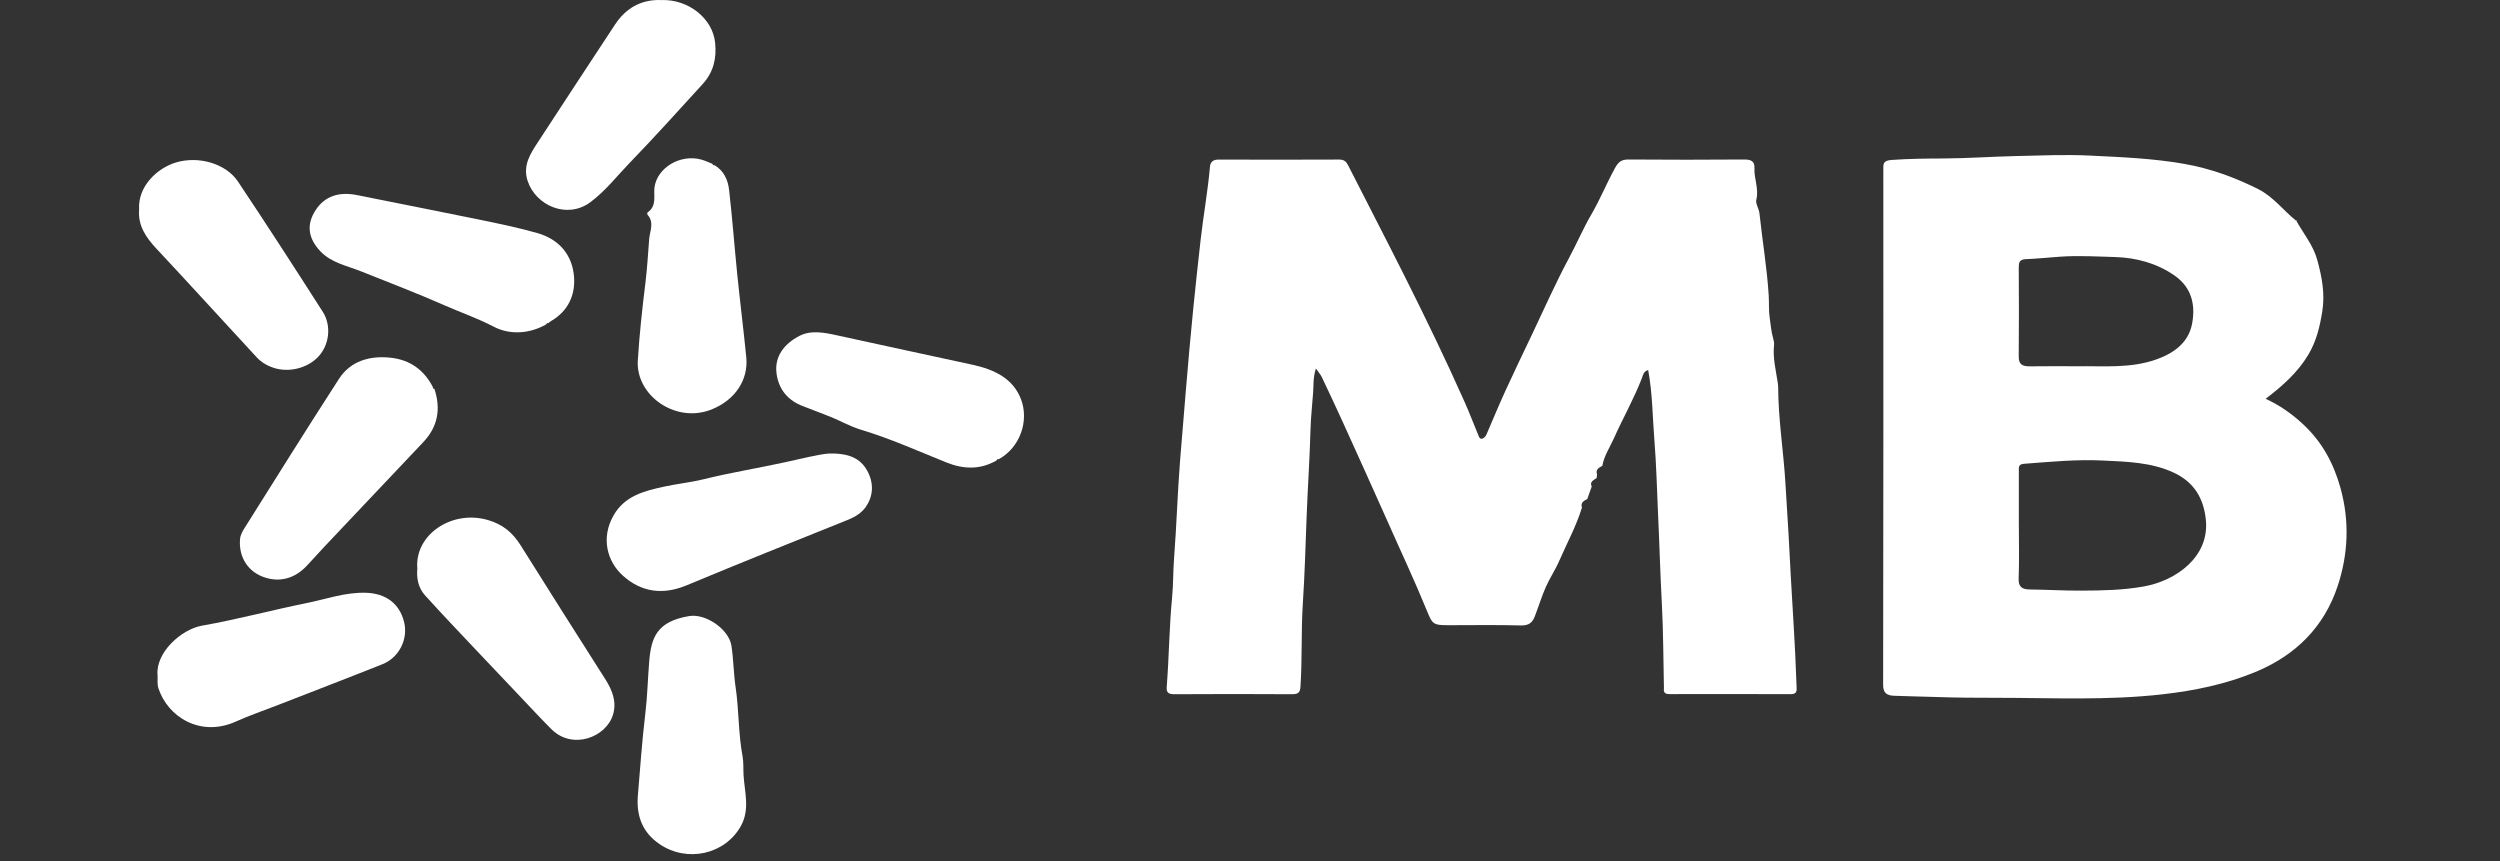 <svg width="90" height="31" viewBox="0 0 90 31" fill="none" xmlns="http://www.w3.org/2000/svg">
<rect x="0" y="0" width="90" height="31" fill="#333333" stroke="none"/>
<path d="M57.3 17.517C57.247 17.665 57.194 17.814 57.142 17.964C57.011 18.03 56.891 18.101 56.951 18.27C56.749 18.934 56.412 19.548 56.136 20.184C55.996 20.509 55.788 20.816 55.65 21.13C55.501 21.468 55.39 21.835 55.254 22.187C55.167 22.412 55.041 22.524 54.747 22.516C53.896 22.492 53.044 22.507 52.192 22.507C51.592 22.507 51.574 22.492 51.358 21.961C50.907 20.857 50.395 19.775 49.913 18.683C49.408 17.542 48.887 16.406 48.374 15.268C48.117 14.7 47.85 14.134 47.583 13.571C47.539 13.479 47.466 13.4 47.373 13.267C47.268 13.58 47.291 13.865 47.273 14.125C47.243 14.57 47.19 15.015 47.178 15.463C47.15 16.512 47.077 17.561 47.038 18.61C46.999 19.649 46.97 20.69 46.902 21.726C46.837 22.727 46.884 23.728 46.816 24.728C46.803 24.924 46.736 24.993 46.516 24.992C45.104 24.983 43.691 24.983 42.279 24.992C42.053 24.993 41.987 24.925 42.002 24.724C42.087 23.648 42.092 22.568 42.197 21.493C42.242 21.029 42.23 20.559 42.267 20.092C42.357 18.921 42.391 17.746 42.483 16.576C42.549 15.751 42.619 14.926 42.687 14.101C42.77 13.101 42.858 12.101 42.958 11.103C43.04 10.281 43.13 9.46 43.222 8.639C43.321 7.757 43.483 6.882 43.559 5.996C43.573 5.836 43.667 5.744 43.868 5.745C45.314 5.75 46.76 5.75 48.206 5.744C48.382 5.743 48.463 5.814 48.531 5.949C49.206 7.276 49.892 8.599 50.56 9.93C51.318 11.441 52.055 12.962 52.741 14.504C52.906 14.876 53.048 15.257 53.206 15.632C53.233 15.696 53.259 15.802 53.338 15.795C53.418 15.789 53.484 15.711 53.519 15.627C53.743 15.105 53.961 14.582 54.197 14.065C54.508 13.387 54.831 12.714 55.152 12.041C55.594 11.112 56.01 10.17 56.498 9.262C56.772 8.753 56.995 8.222 57.288 7.721C57.602 7.184 57.833 6.609 58.133 6.063C58.249 5.851 58.351 5.739 58.623 5.742C60.013 5.753 61.403 5.753 62.792 5.742C63.05 5.74 63.171 5.815 63.16 6.052C63.141 6.432 63.327 6.796 63.227 7.191C63.192 7.328 63.322 7.508 63.341 7.685C63.446 8.672 63.613 9.652 63.674 10.644C63.69 10.909 63.671 11.188 63.708 11.431C63.745 11.673 63.761 11.935 63.833 12.179C63.856 12.258 63.875 12.344 63.866 12.423C63.815 12.894 63.936 13.348 64.004 13.807C64.01 13.848 64.014 13.89 64.014 13.932C64.017 15.112 64.213 16.28 64.279 17.457C64.322 18.231 64.38 19.004 64.417 19.779C64.478 21.034 64.565 22.287 64.628 23.542C64.648 23.951 64.662 24.361 64.679 24.771C64.686 24.93 64.634 24.99 64.453 24.99C63.007 24.984 61.561 24.985 60.115 24.988C59.959 24.988 59.881 24.945 59.901 24.793C59.904 24.773 59.901 24.751 59.901 24.73C59.879 23.74 59.88 22.749 59.828 21.761C59.768 20.66 59.74 19.557 59.688 18.457C59.648 17.596 59.629 16.733 59.56 15.874C59.491 15.029 59.494 14.177 59.334 13.323C59.166 13.363 59.145 13.515 59.104 13.624C58.819 14.363 58.423 15.056 58.1 15.78C57.954 16.108 57.745 16.411 57.684 16.771C57.553 16.837 57.434 16.908 57.494 17.077C57.489 17.12 57.485 17.163 57.48 17.206C57.376 17.287 57.213 17.339 57.303 17.517H57.3Z" fill="white"/>
<path d="M82.681 7.972C82.94 8.429 83.281 8.842 83.422 9.36C83.592 9.98 83.707 10.588 83.598 11.239C83.509 11.778 83.387 12.287 83.101 12.767C82.724 13.4 82.179 13.887 81.563 14.357C82.079 14.595 82.504 14.897 82.9 15.263C83.607 15.916 84.017 16.699 84.26 17.577C84.588 18.763 84.537 19.96 84.151 21.113C83.673 22.541 82.678 23.58 81.184 24.196C80.119 24.634 79.009 24.863 77.861 24.994C75.877 25.222 73.888 25.122 71.9 25.121C71.167 25.121 70.431 25.118 69.701 25.092C69.2 25.076 68.696 25.067 68.193 25.048C67.938 25.038 67.792 24.96 67.793 24.658C67.804 18.474 67.802 12.292 67.8 6.108C67.8 5.913 67.776 5.781 68.099 5.758C68.724 5.713 69.344 5.708 69.969 5.705C70.839 5.7 71.708 5.638 72.578 5.618C73.463 5.598 74.351 5.558 75.233 5.601C76.37 5.657 77.511 5.701 78.636 5.9C79.578 6.066 80.454 6.387 81.293 6.807C81.835 7.08 82.185 7.558 82.638 7.927C82.65 7.944 82.665 7.959 82.681 7.973V7.972ZM72.679 18.919C72.679 19.556 72.696 20.194 72.671 20.831C72.66 21.122 72.789 21.217 73.066 21.221C73.69 21.228 74.316 21.266 74.935 21.263C75.684 21.26 76.442 21.246 77.191 21.11C78.336 20.903 79.553 20.043 79.41 18.703C79.331 17.953 79.001 17.369 78.269 17.022C77.464 16.642 76.58 16.621 75.707 16.579C74.759 16.532 73.816 16.625 72.872 16.696C72.661 16.711 72.678 16.816 72.678 16.944C72.679 17.602 72.678 18.26 72.678 18.919H72.679ZM74.79 13.185C75.741 13.173 76.701 13.268 77.626 12.94C78.291 12.705 78.788 12.315 78.914 11.661C79.041 10.999 78.916 10.358 78.282 9.918C77.653 9.48 76.908 9.276 76.153 9.254C75.492 9.234 74.823 9.195 74.158 9.241C73.747 9.27 73.338 9.313 72.928 9.33C72.695 9.34 72.675 9.455 72.675 9.632C72.681 10.699 72.686 11.765 72.674 12.832C72.67 13.117 72.805 13.192 73.076 13.188C73.647 13.18 74.218 13.185 74.79 13.185Z" fill="white"/>
<path d="M29.818 16.329C30.588 16.302 30.982 16.521 31.216 16.939C31.462 17.38 31.452 17.856 31.153 18.27C31.02 18.454 30.799 18.603 30.556 18.701C28.608 19.485 26.658 20.262 24.722 21.07C23.857 21.432 23.084 21.314 22.431 20.73C21.847 20.209 21.629 19.357 22.09 18.551C22.487 17.858 23.174 17.679 23.891 17.522C24.37 17.417 24.864 17.369 25.339 17.251C26.314 17.01 27.307 16.851 28.288 16.635C28.876 16.506 29.459 16.36 29.818 16.329Z" fill="white"/>
<path d="M25.725 5.948C26.072 6.158 26.209 6.493 26.248 6.842C26.365 7.862 26.44 8.886 26.544 9.908C26.645 10.894 26.769 11.878 26.866 12.865C26.945 13.669 26.471 14.401 25.613 14.742C24.321 15.256 22.884 14.234 22.961 12.98C23.019 12.042 23.121 11.108 23.236 10.175C23.301 9.652 23.328 9.125 23.371 8.6C23.396 8.31 23.561 8.011 23.313 7.734C23.297 7.717 23.299 7.657 23.316 7.645C23.659 7.405 23.521 7.041 23.563 6.737C23.661 6.042 24.484 5.534 25.252 5.746C25.386 5.783 25.513 5.846 25.643 5.896C25.661 5.928 25.676 5.961 25.726 5.949L25.725 5.948Z" fill="white"/>
<path d="M15.024 20.469C14.92 19.259 16.252 18.344 17.559 18.719C18.099 18.874 18.458 19.179 18.736 19.621C19.745 21.233 20.765 22.84 21.787 24.445C22.042 24.845 22.207 25.26 22.069 25.724C21.827 26.541 20.61 27.012 19.848 26.248C19.445 25.844 19.059 25.425 18.666 25.012C18.168 24.488 17.67 23.965 17.175 23.439C16.546 22.771 15.91 22.108 15.296 21.427C15.044 21.147 14.995 20.791 15.024 20.469Z" fill="white"/>
<path d="M15.638 13.998C15.873 14.707 15.774 15.353 15.233 15.922C14.234 16.975 13.238 18.03 12.241 19.085C11.851 19.498 11.458 19.91 11.078 20.332C10.599 20.864 10.056 20.939 9.592 20.807C8.934 20.619 8.592 20.067 8.64 19.422C8.651 19.268 8.723 19.138 8.799 19.017C9.927 17.221 11.05 15.423 12.202 13.641C12.617 12.998 13.306 12.794 14.073 12.879C14.779 12.957 15.279 13.339 15.585 13.939C15.575 13.981 15.599 13.995 15.638 13.998Z" fill="white"/>
<path d="M19.666 11.676C19.051 12.027 18.343 12.059 17.774 11.761C17.201 11.461 16.595 11.252 16.01 10.995C15.024 10.56 14.014 10.175 13.012 9.774C12.506 9.571 11.93 9.463 11.54 9.053C11.079 8.57 11.028 8.073 11.367 7.557C11.691 7.064 12.203 6.89 12.862 7.025C14.33 7.323 15.802 7.607 17.268 7.909C17.96 8.052 18.654 8.195 19.331 8.386C20.16 8.619 20.612 9.209 20.666 9.979C20.711 10.608 20.466 11.191 19.84 11.556C19.803 11.578 19.772 11.608 19.738 11.634C19.694 11.617 19.679 11.645 19.666 11.676H19.666Z" fill="white"/>
<path d="M5.008 7.546C4.955 6.696 5.673 6.051 6.324 5.852C7.151 5.599 8.136 5.891 8.566 6.535C9.602 8.086 10.613 9.651 11.617 11.22C11.946 11.735 11.852 12.426 11.454 12.846C11.061 13.26 10.392 13.424 9.838 13.238C9.606 13.16 9.399 13.034 9.243 12.865C8.036 11.564 6.847 10.249 5.632 8.953C5.246 8.541 4.962 8.114 5.008 7.546Z" fill="white"/>
<path d="M23.814 0.002C24.787 -0.03 25.659 0.667 25.745 1.543C25.802 2.122 25.681 2.606 25.287 3.036C24.421 3.982 23.567 4.936 22.673 5.858C22.209 6.337 21.801 6.871 21.254 7.278C20.414 7.903 19.285 7.398 18.994 6.511C18.809 5.944 19.105 5.514 19.393 5.075C20.305 3.678 21.219 2.282 22.137 0.89C22.519 0.31 23.058 -0.027 23.814 0.002H23.814Z" fill="white"/>
<path d="M35.871 16.579C35.282 16.917 34.684 16.895 34.065 16.646C33.055 16.24 32.057 15.79 31.013 15.476C30.564 15.341 30.191 15.11 29.768 14.955C29.489 14.853 29.217 14.735 28.938 14.634C28.353 14.423 28.03 14.006 27.956 13.449C27.872 12.831 28.236 12.377 28.772 12.096C29.194 11.874 29.685 11.972 30.155 12.077C31.773 12.436 33.396 12.776 35.014 13.132C35.787 13.301 36.465 13.617 36.754 14.367C37.056 15.155 36.721 16.114 35.95 16.534C35.902 16.515 35.889 16.549 35.871 16.578V16.579Z" fill="white"/>
<path d="M22.958 28.705C23.044 27.698 23.111 26.689 23.232 25.684C23.308 25.058 23.32 24.425 23.373 23.797C23.446 22.933 23.659 22.372 24.809 22.179C25.409 22.078 26.241 22.655 26.332 23.248C26.407 23.738 26.408 24.238 26.48 24.724C26.604 25.554 26.577 26.395 26.731 27.22C26.772 27.445 26.755 27.676 26.768 27.902C26.802 28.511 27.006 29.127 26.674 29.732C26.109 30.756 24.742 31.068 23.744 30.388C23.126 29.967 22.921 29.389 22.958 28.705Z" fill="white"/>
<path d="M5.672 24.308C5.596 23.5 6.517 22.657 7.275 22.523C8.54 22.301 9.782 21.964 11.042 21.71C11.75 21.567 12.435 21.315 13.182 21.34C13.888 21.365 14.382 21.724 14.547 22.392C14.698 23.002 14.376 23.668 13.769 23.911C12.523 24.409 11.269 24.888 10.019 25.376C9.508 25.575 8.986 25.753 8.488 25.977C7.222 26.547 6.041 25.817 5.702 24.775C5.655 24.63 5.681 24.465 5.673 24.308L5.672 24.308Z" fill="white"/>
<path d="M82.68 7.971C82.664 7.958 82.65 7.942 82.638 7.926C82.672 7.924 82.689 7.937 82.68 7.971Z" fill="white"/>
</svg>
